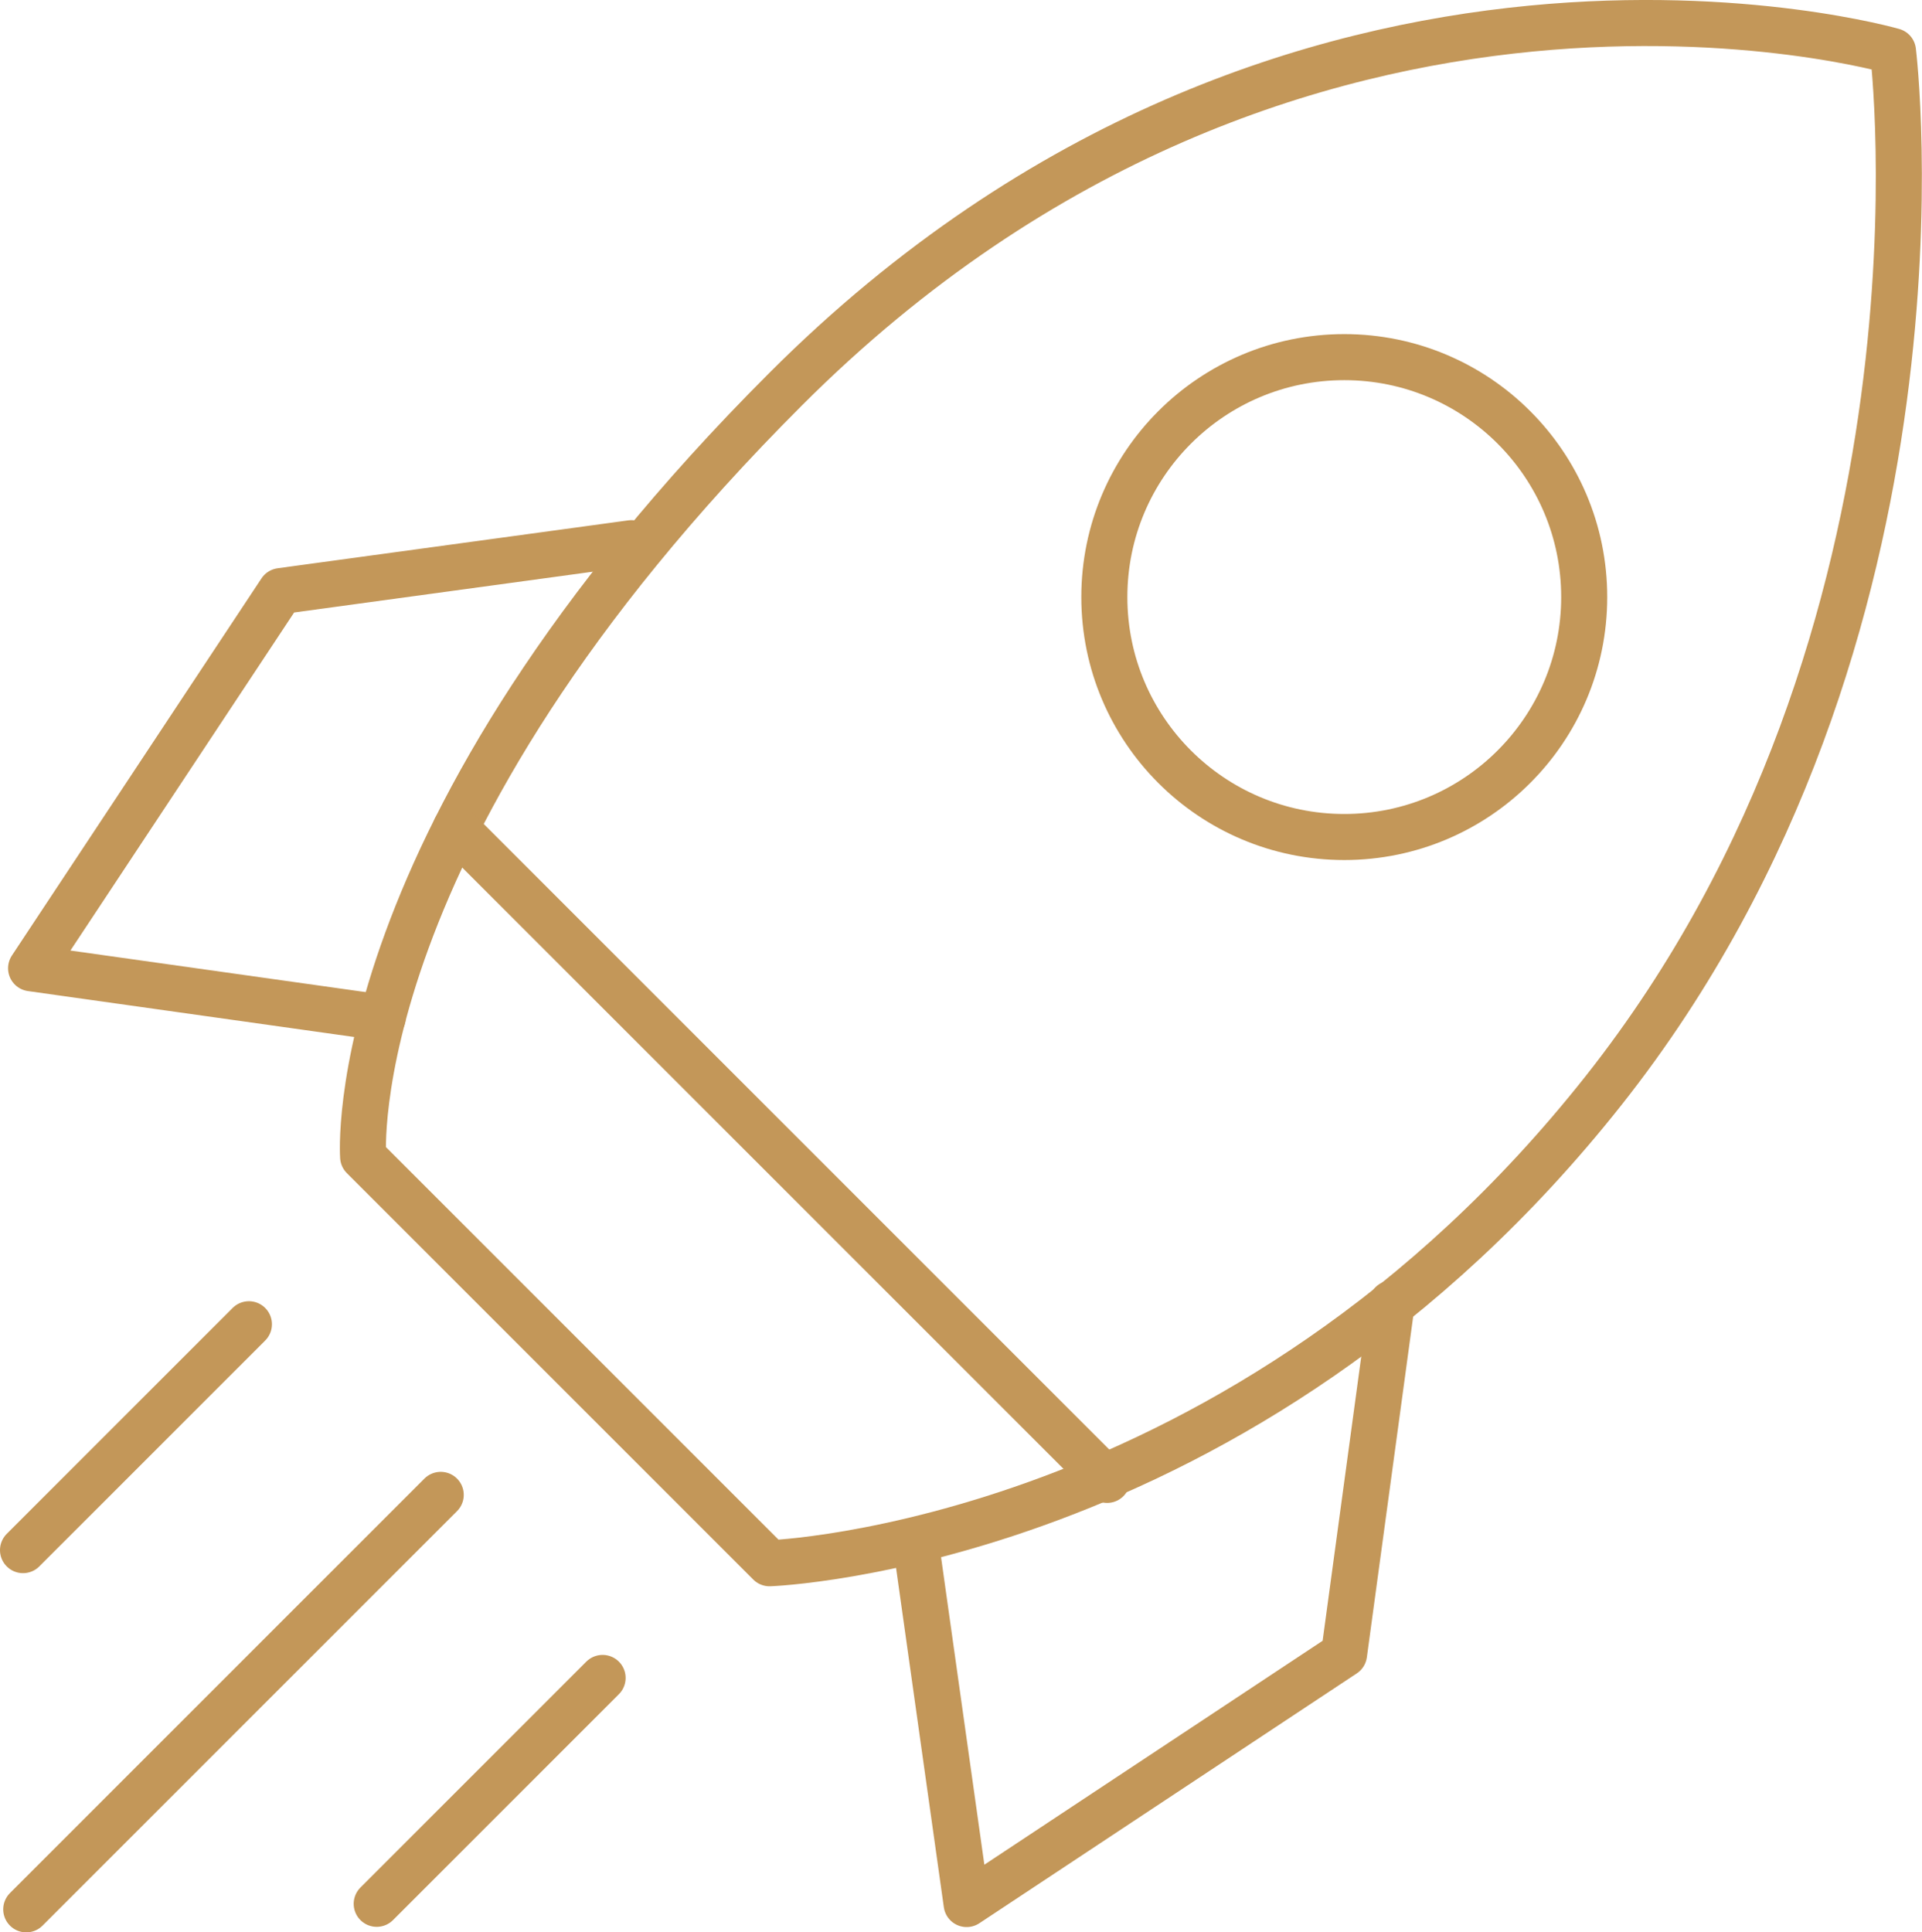 <?xml version="1.0" encoding="UTF-8"?> <svg xmlns="http://www.w3.org/2000/svg" id="Layer_2" data-name="Layer 2" viewBox="0 0 83.47 83.92"><defs><style> .cls-1 { fill: none; stroke: #c39759; stroke-linecap: round; stroke-linejoin: round; stroke-width: 2px; } </style></defs><g id="Layer_1-2" data-name="Layer 1"><g><path class="cls-1" d="M15.77,50.24l17.65,17.65s20.54-.69,36.23-20.54S82.21,2.22,82.21,2.22c0,0-25.92-7.5-48.09,14.68C14.73,36.28,15.77,50.24,15.77,50.24Z"></path><circle class="cls-1" cx="58.38" cy="25.93" r="10.42"></circle><line class="cls-1" x1="19.79" y1="35.98" x2="48.08" y2="64.27"></line><polyline class="cls-1" points="27.42 23.59 12.19 25.67 1.35 42.05 16.62 44.2"></polyline><polyline class="cls-1" points="60.44 56.61 58.37 71.84 41.98 82.69 39.83 67.42"></polyline><line class="cls-1" x1="10.81" y1="57.51" x2="1" y2="67.32"></line><line class="cls-1" x1="26.17" y1="72.87" x2="16.36" y2="82.68"></line><line class="cls-1" x1="19.14" y1="64.92" x2="1.14" y2="82.92"></line></g></g></svg> 